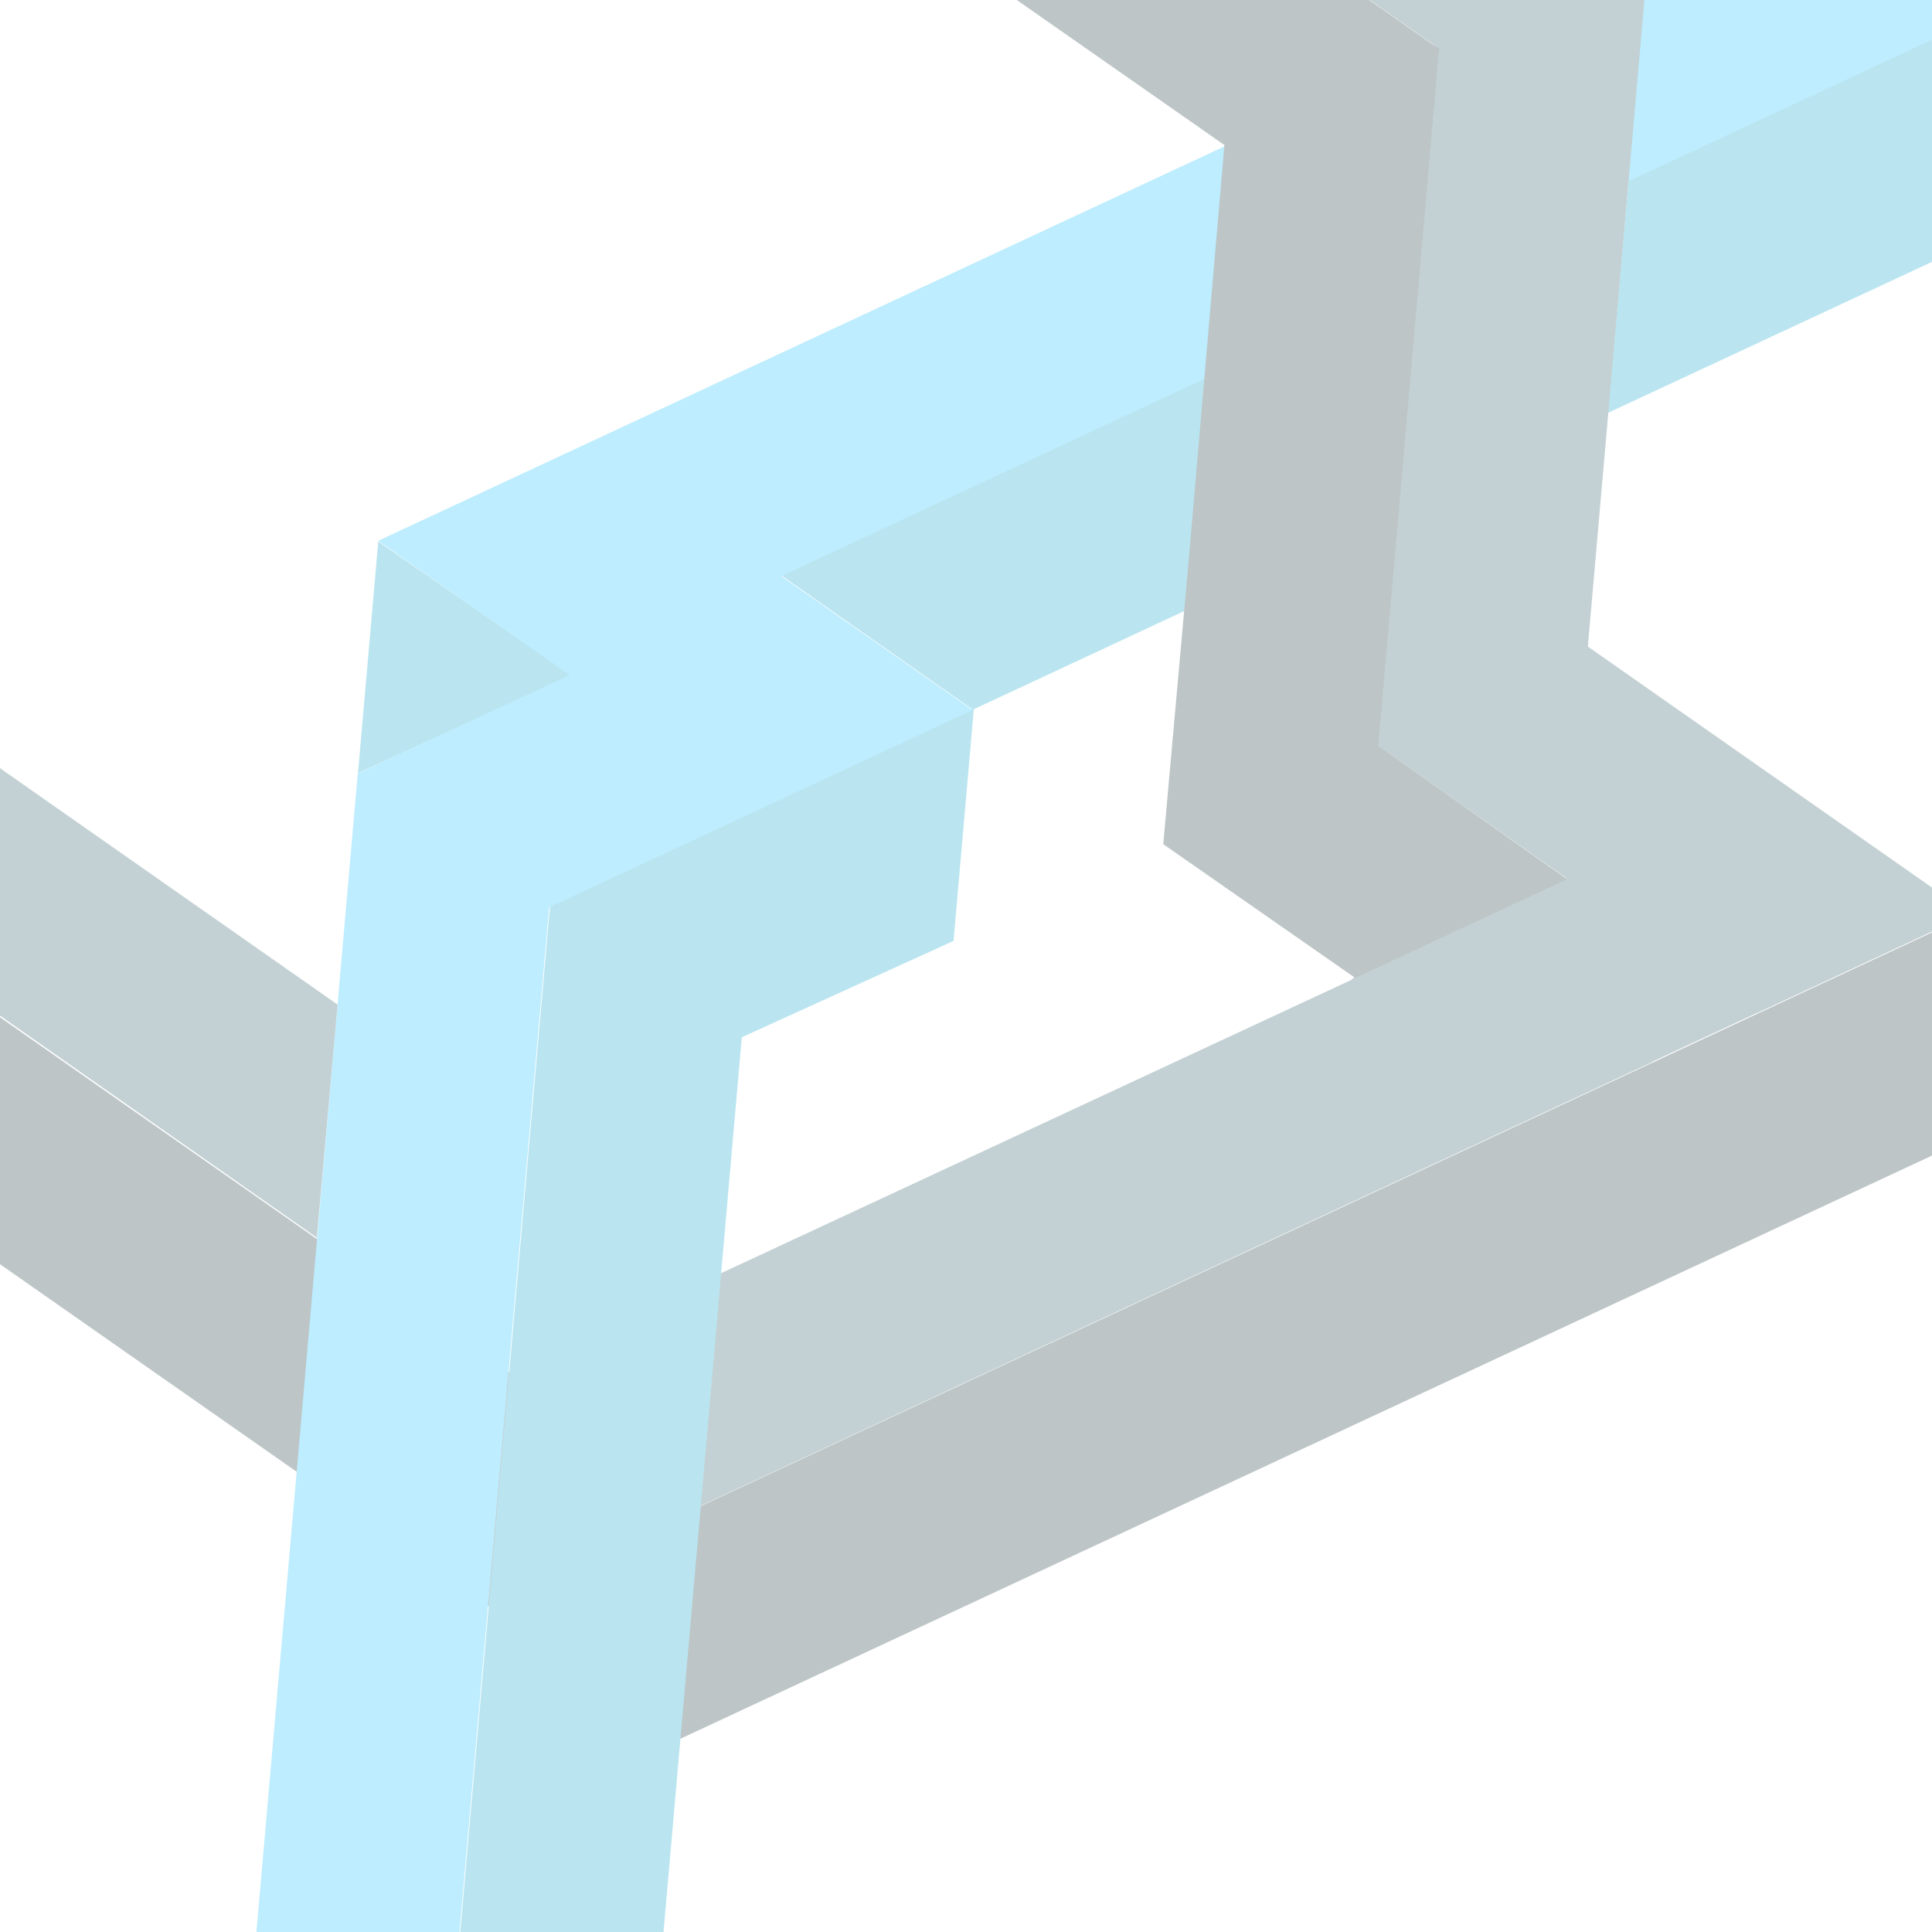 <svg width="3000" height="3000" viewBox="0 0 3000 3000" xmlns="http://www.w3.org/2000/svg"><g opacity=".299" fill-rule="nonzero" fill="none"><path fill="#223E44" d="M1086.104 2339.59 194.26 1715.552l-297.244-208.01-328.849 153.234-93.227 1084.878 295.23 206.597 95.13-1083.475 1189.2 832.056 1973.315-919.38 31.614-361.354z"/><path fill="#963F36" d="m-2340.055 1857.295-31.6 361.192 3565.554 2495.684 1972.435-919.303 594.203 415.942 1314.919-612.872 31.6-361.192-1314.682 614.017-591.858-418.323-1974.763 917.64"/><path fill="#38646F" d="m631.244 2204.29 1472.94-685.425 297.65 135.932 164.175-5.862-1808.224 843.288z"/><path fill="#38646F" d="m1596.76 1930.958 144.72 101.465 1317.471-613.51-626.829-54.728-329.175 153.423"/><path fill="#E6452F" d="m7211.41 871.142 325.254-151.67L6762.158 559.4l-211.913 619.884 328.88-153.264-.009.112 297.169 207.924-1644.08 766.46-297.158-208.035-1643.958 766.36 884.02 618.056-650.356 315.722-594.044-419.195-1972.839 919.623-3268.97-2288.41-328.88 153.265 3566.24 2496.454 1972.585-916.722 594.571 413.17 1315.189-613.086-891.588-624.116 986.42-459.812 297.158 208.036 2301.618-1073.009z"/><path fill="#19A8CE" d="m664.316 3575.027 297.696 205.8 189.862-2170.138 328.793-149.639 31.624-361.466-658.23 306.645z"/><path fill="#19A8CE" d="m1510.694 1101.958 329.193-153.56 31.666-361.95-658.273 307.13M568.183 1059.78l19.152-218.907 300.023 207.885L555.872 1200.5M5158.624-945.696 2529.038 279.533l-32.664 361.78 2630.65-1225.811 297.2 207.983 31.602-361.198z"/><path fill="#22C2FC" d="M663.09 3576.064 852.687 1408.96l657.447-306.429-297.124-207.97L5158.034-944.094l-297.124-207.969L587.163 839.808l297.642 208.465-329.242 152.72-189.597 2167.102"/><path fill="#38646F" d="m2133.899 1153.75 595.16 418.932 329.238-153.669-595.021-416.666z"/><path fill="#38646F" d="m2624.014-801.351 328.146-155.204-296.337-208.377-297.342-208.465 328.626-154.262-778.437-160.68-207.854 621.743 328.311-154.514 297.473 208.25 1.272.9-1.272-.9-986.77 460.122 296.84 210.333 1.642-.756 596.649 418.9-98.852 1083.582 261.536-117.838 66.75-23.518L2560.612-81.82l-592.607-414.948 654.95-305.35zM-823.98 2536.098l99.235-1082.81 653.703-310.205 595.268 416.886-32.223 361.875-594.719-416.725-328.967 153.566-80.36 935.227-13.046 151.697"/><path fill="#223E44" d="M2136.313 1155.204 2230.958 73.41l-891.913-625.376-32.329 361.805 594.553 415.412-55.519 644.866-39.458 440.723 298.225 207.789 328.923-153.37z"/><path fill="#223E44" d="m2186.94 72.997 47.817 4.184-95.697 1093.822-47.818-4.184z"/><path fill="#223E44" d="m2226.051 69.413 9.249 6.16-.61 3.991-9.398-1.474z"/></g></svg>
